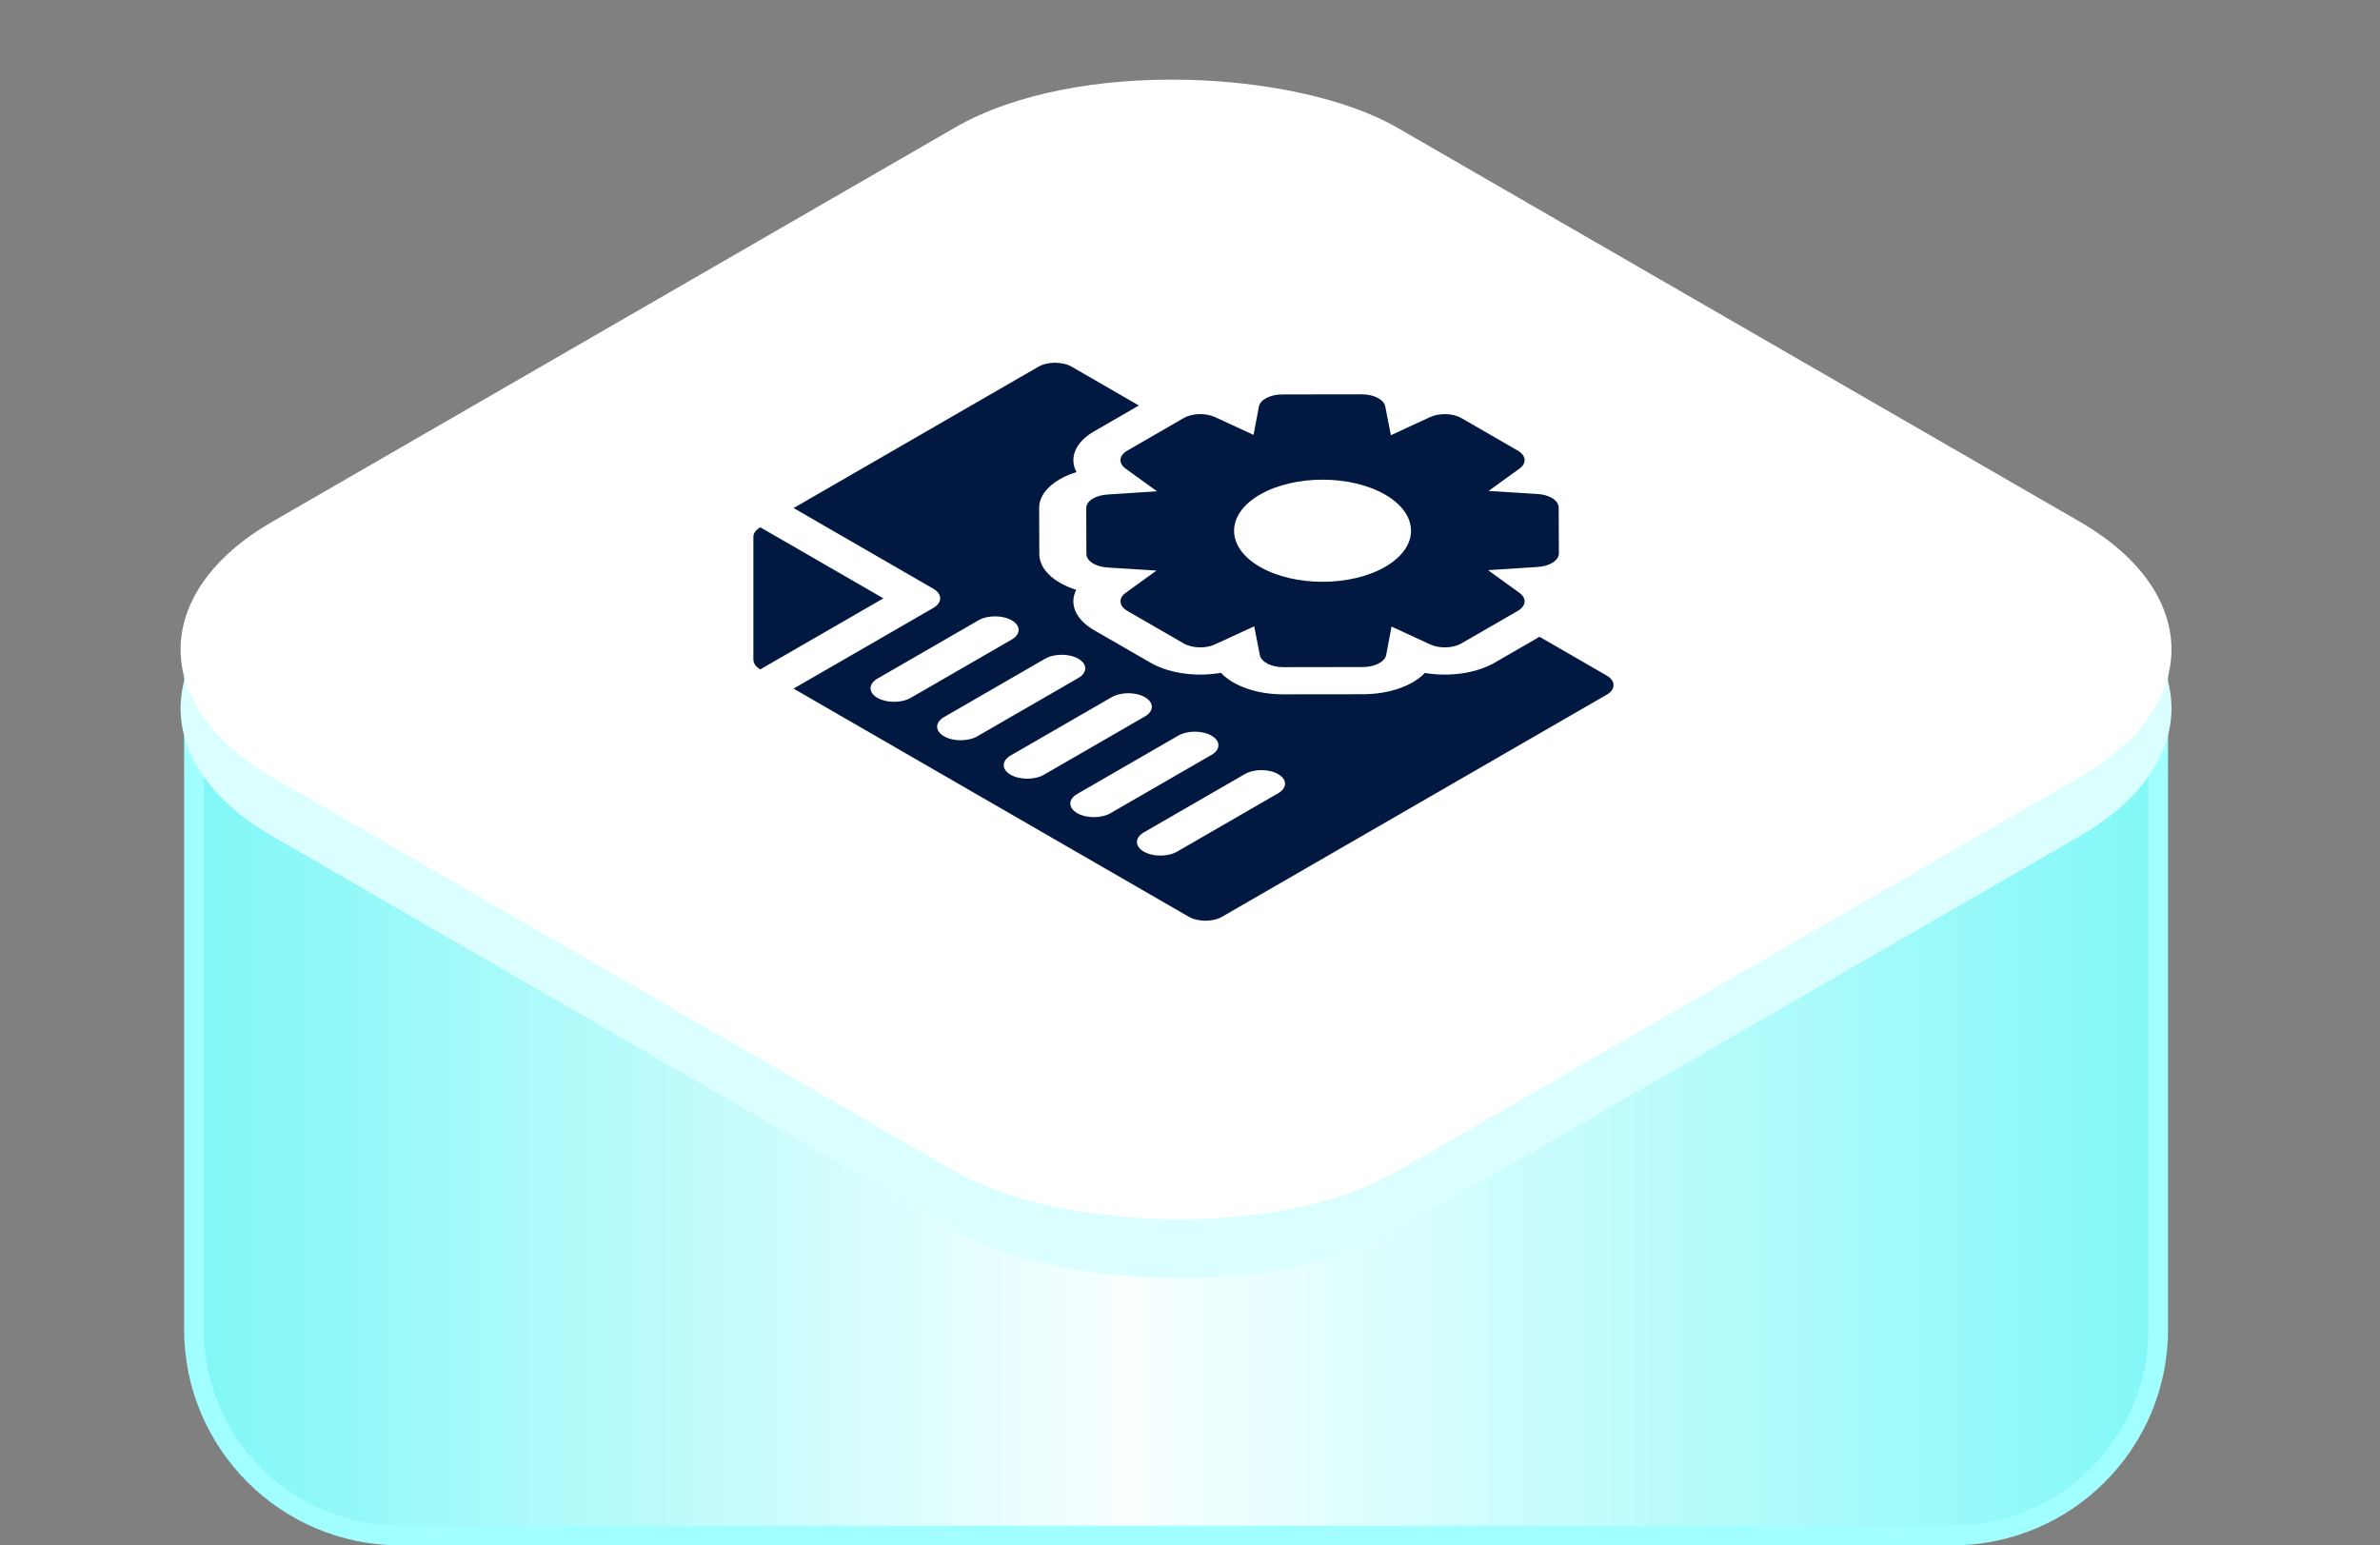 <?xml version="1.0" encoding="UTF-8"?> <svg xmlns="http://www.w3.org/2000/svg" width="77" height="50" viewBox="0 0 77 50" fill="none"><rect x="0" y="0" width="77" height="50" fill="#808080" stroke="none"/><path d="M69.825 21.084V43.01C69.825 46.695 66.838 49.683 63.153 49.683H12.947C9.262 49.682 6.275 46.695 6.275 43.01V21.084H69.825Z" fill="url(#paint0_linear_483_707)" stroke="#A2FFFF" stroke-width="0.636"></path><rect width="42.029" height="42.029" rx="8.262" transform="matrix(0.866 -0.5 0.866 0.5 1.651 22.92)" fill="#DBFFFF"></rect><rect width="42.029" height="42.029" rx="8.262" transform="matrix(0.866 -0.5 0.866 0.5 1.651 21.013)" fill="white"></rect><g clip-path="url(#clip0_483_707)"><path d="M24.597 17.06C24.451 17.145 24.374 17.258 24.374 17.371L24.374 21.336C24.374 21.469 24.46 21.579 24.597 21.658L28.579 19.359L24.597 17.06Z" fill="#011940"></path><path d="M46.098 21.773C45.994 21.883 45.862 21.986 45.706 22.076C45.276 22.324 44.704 22.461 44.096 22.462L41.523 22.465C40.654 22.467 39.889 22.188 39.501 21.768C38.714 21.908 37.831 21.794 37.217 21.439L35.397 20.389C34.789 20.037 34.589 19.534 34.819 19.084C34.105 18.86 33.627 18.423 33.625 17.927L33.62 16.442C33.617 16.088 33.855 15.755 34.288 15.505C34.448 15.413 34.63 15.336 34.827 15.275C34.586 14.821 34.782 14.311 35.397 13.956L36.846 13.12L34.673 11.865C34.376 11.694 33.893 11.694 33.596 11.865L25.675 16.438L30.195 19.048C30.492 19.22 30.492 19.498 30.195 19.67L25.674 22.28L38.461 29.662C38.759 29.833 39.241 29.833 39.539 29.662L51.981 22.479C52.278 22.307 52.278 22.029 51.981 21.857L49.808 20.603L48.36 21.439C47.751 21.791 46.879 21.905 46.098 21.773ZM41.351 25.667L38.083 27.554C37.786 27.725 37.304 27.726 37.006 27.554C36.709 27.382 36.709 27.104 37.006 26.932L40.274 25.046C40.571 24.874 41.054 24.874 41.351 25.046C41.649 25.217 41.648 25.496 41.351 25.667ZM39.196 24.424L35.929 26.31C35.632 26.482 35.149 26.482 34.852 26.31C34.554 26.138 34.554 25.86 34.852 25.688L38.119 23.802C38.416 23.63 38.899 23.63 39.196 23.802C39.494 23.974 39.494 24.252 39.196 24.424ZM37.042 23.18L33.774 25.066C33.477 25.238 32.995 25.238 32.697 25.066C32.4 24.895 32.4 24.616 32.697 24.444L35.965 22.558C36.262 22.386 36.745 22.386 37.042 22.558C37.34 22.73 37.339 23.008 37.042 23.18ZM34.888 21.936L31.62 23.822C31.323 23.994 30.84 23.994 30.543 23.822C30.245 23.651 30.245 23.372 30.543 23.201L33.81 21.314C34.108 21.142 34.59 21.142 34.888 21.314C35.185 21.486 35.185 21.764 34.888 21.936ZM32.733 20.692L29.465 22.579C29.168 22.75 28.686 22.75 28.388 22.579C28.091 22.407 28.091 22.128 28.388 21.957L31.656 20.07C31.953 19.899 32.436 19.899 32.733 20.07C33.031 20.242 33.03 20.521 32.733 20.692Z" fill="#011940"></path><path d="M46.268 13.495L44.999 14.081L44.817 13.149C44.773 12.926 44.446 12.758 44.058 12.758L41.484 12.762C41.096 12.762 40.771 12.931 40.729 13.154L40.556 14.071L39.309 13.495C39.006 13.355 38.569 13.368 38.294 13.527L36.474 14.578C36.2 14.736 36.175 14.989 36.418 15.163L37.433 15.896L35.819 16.001C35.433 16.026 35.142 16.215 35.143 16.439L35.148 17.925C35.15 18.149 35.442 18.337 35.828 18.361L37.416 18.461L36.418 19.181C36.175 19.356 36.2 19.608 36.474 19.767L38.294 20.817C38.568 20.976 39.006 20.99 39.309 20.849L40.577 20.264L40.76 21.195C40.804 21.418 41.13 21.587 41.519 21.586L44.092 21.582C44.48 21.582 44.806 21.413 44.848 21.19L45.02 20.273L46.268 20.849C46.571 20.99 47.008 20.976 47.282 20.817L49.102 19.767C49.377 19.608 49.401 19.356 49.158 19.181L48.143 18.448L49.758 18.343C50.143 18.318 50.435 18.129 50.434 17.905L50.428 16.419C50.427 16.195 50.135 16.007 49.749 15.983L48.16 15.884L49.158 15.163C49.401 14.989 49.377 14.736 49.102 14.578L47.282 13.527C47.008 13.369 46.571 13.355 46.268 13.495ZM44.813 18.341C43.697 18.985 41.88 18.985 40.763 18.341C39.647 17.697 39.647 16.648 40.763 16.003C41.88 15.359 43.697 15.359 44.813 16.003C45.929 16.648 45.929 17.697 44.813 18.341Z" fill="#011940"></path></g><defs><linearGradient id="paint0_linear_483_707" x1="5.957" y1="35.383" x2="70.144" y2="35.383" gradientUnits="userSpaceOnUse"><stop stop-color="#7FF7F7"></stop><stop offset="0.476" stop-color="#F9FFFF"></stop><stop offset="1" stop-color="#81F8F8"></stop></linearGradient><clipPath id="clip0_483_707"><rect width="21.228" height="21.228" fill="white" transform="matrix(0.866 -0.5 0.866 0.5 20.615 19.359)"></rect></clipPath></defs></svg> 